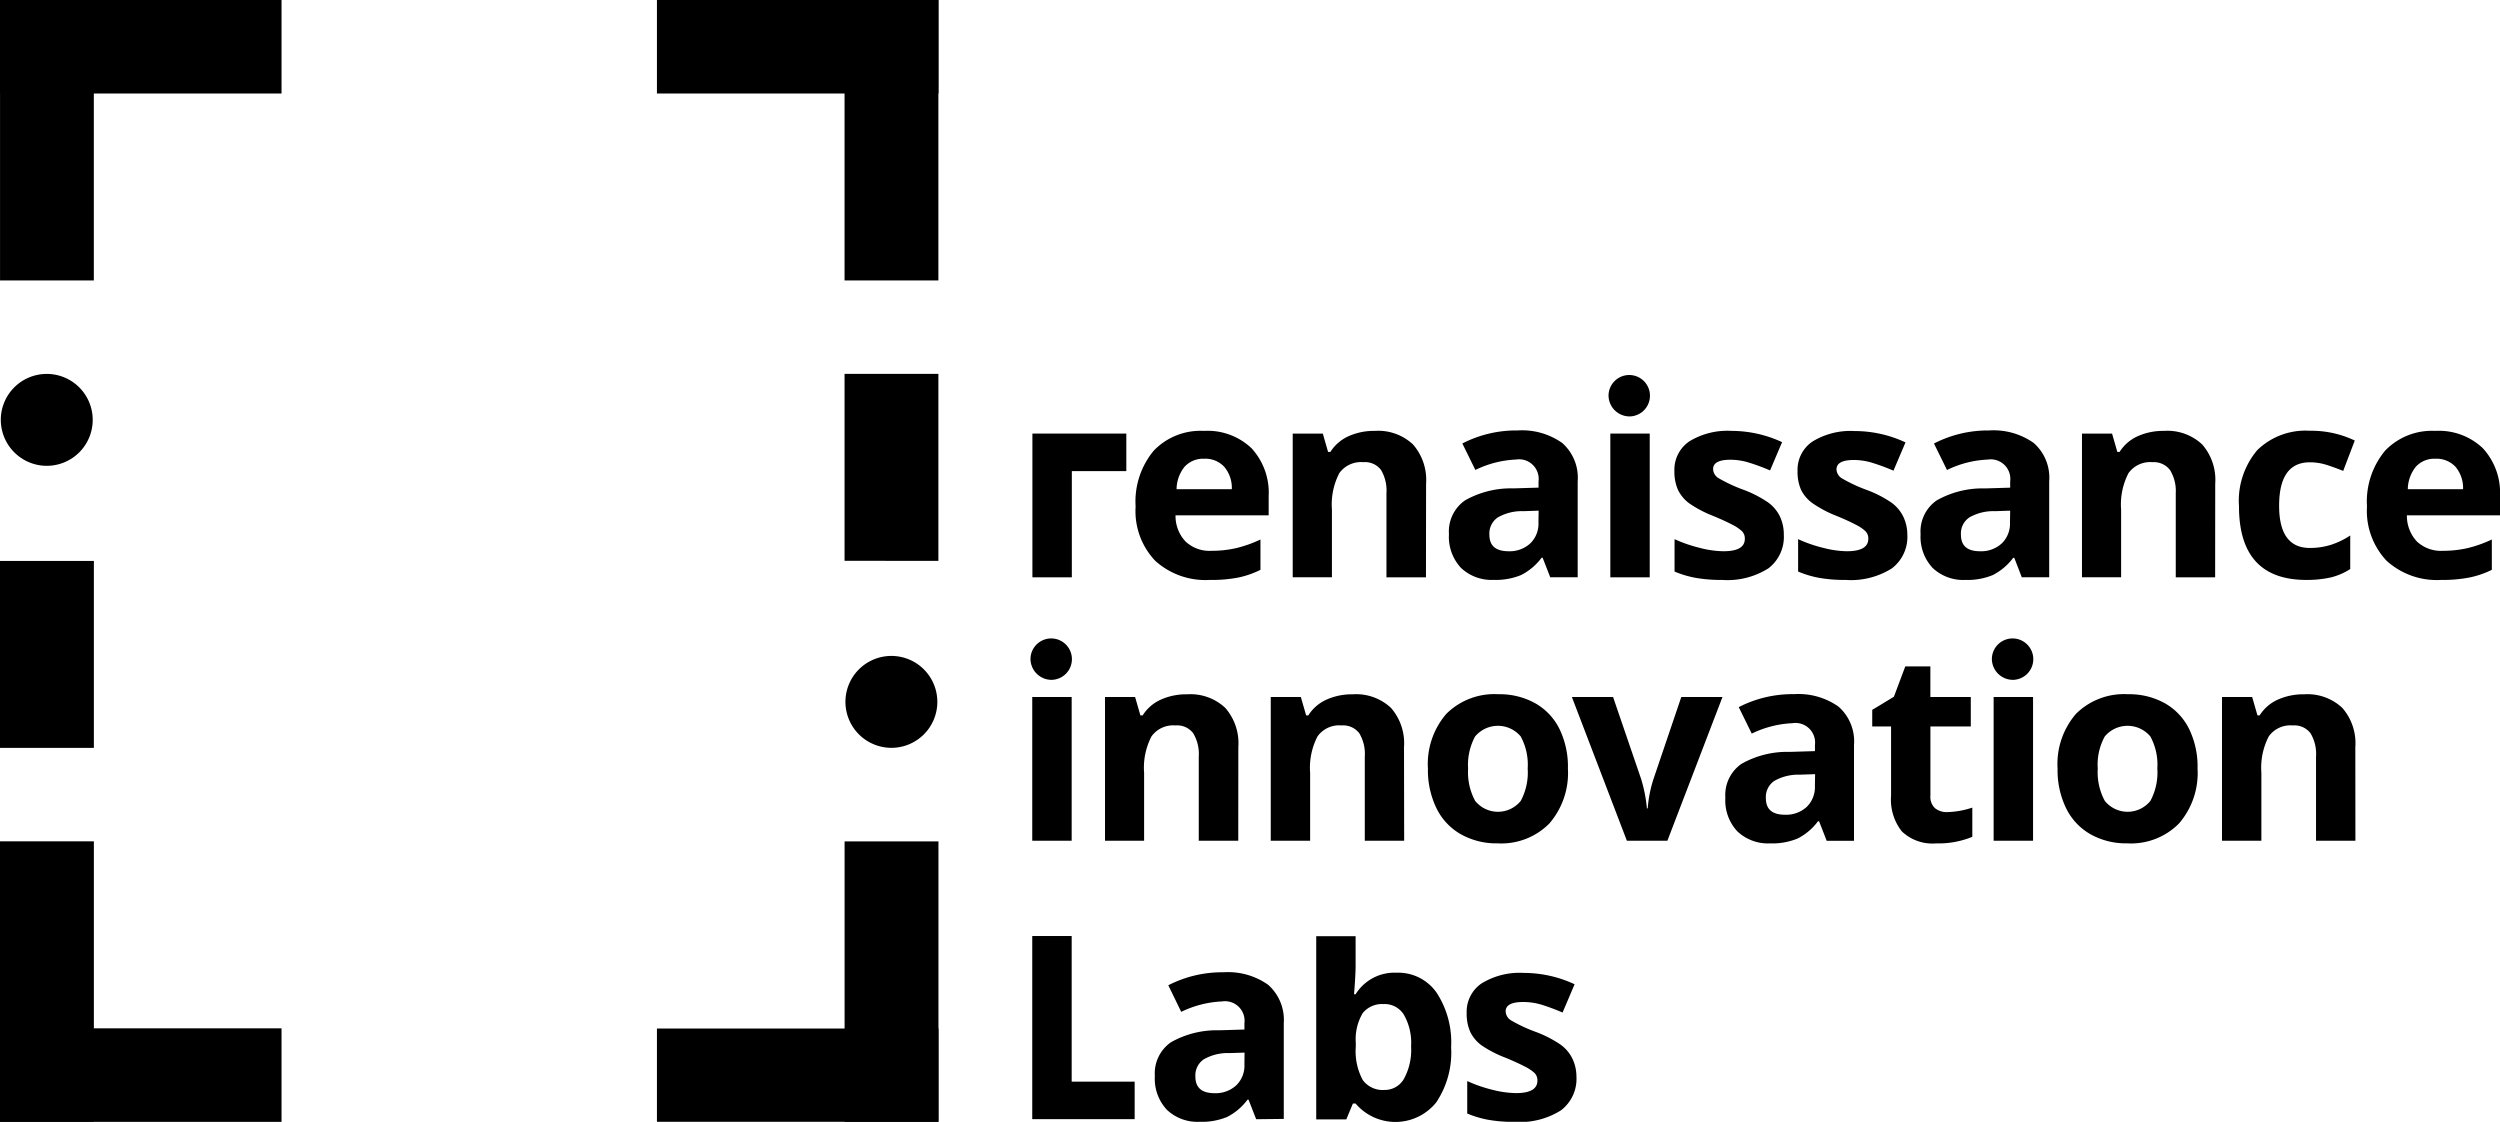 <svg xmlns="http://www.w3.org/2000/svg" xmlns:xlink="http://www.w3.org/1999/xlink" width="62.4" height="28" viewBox="0 0 62.4 28">
  <defs>
    <clipPath id="clip-path">
      <rect id="Rectangle_4239" data-name="Rectangle 4239" width="62.4" height="28" fill="#fff"/>
    </clipPath>
  </defs>
  <g id="ril-lab" clip-path="url(#clip-path)">
    <path id="Path_16742" data-name="Path 16742" d="M7.027,0H0V2.334H7.027Z"/>
    <path id="Path_16743" data-name="Path 16743" d="M2.341,7V0H0V7Z" transform="translate(0.001)"/>
    <path id="Path_16744" data-name="Path 16744" d="M7.027,41.094H0v2.334H7.027Z" transform="translate(0 -15.427)"/>
    <path id="Path_16745" data-name="Path 16745" d="M0,33.623v7H2.343v-7Z" transform="translate(0 -12.623)"/>
    <path id="Path_16746" data-name="Path 16746" d="M0,22.416v4.666H2.343V22.416Z" transform="translate(0 -8.415)"/>
    <path id="Path_16747" data-name="Path 16747" d="M1.183,17.237A1.147,1.147,0,1,0,.032,16.09,1.149,1.149,0,0,0,1.183,17.237Z" transform="translate(-0.012 -5.61)"/>
    <path id="Path_16748" data-name="Path 16748" d="M26.252,43.429h7.027V41.1H26.252Z" transform="translate(-9.855 -15.428)"/>
    <path id="Path_16749" data-name="Path 16749" d="M33.752,33.624v7h2.343v-7Z" transform="translate(-12.671 -12.623)"/>
    <path id="Path_16750" data-name="Path 16750" d="M26.252,2.334h7.027V0H26.252Z" transform="translate(-9.855 0)"/>
    <path id="Path_16751" data-name="Path 16751" d="M36.093,7V0H33.751V7Z" transform="translate(-12.671)"/>
    <path id="Path_16752" data-name="Path 16752" d="M36.093,19.609V14.942H33.751v4.666Z" transform="translate(-12.671 -5.61)"/>
    <path id="Path_16753" data-name="Path 16753" d="M34.936,28.508a1.147,1.147,0,1,0-1.151-1.147A1.149,1.149,0,0,0,34.936,28.508Z" transform="translate(-12.683 -9.842)"/>
    <path id="Path_16754" data-name="Path 16754" d="M47.233,20.939a1.866,1.866,0,0,1-1.361-.478,1.8,1.8,0,0,1-.489-1.355,1.985,1.985,0,0,1,.453-1.394,1.617,1.617,0,0,1,1.251-.493,1.593,1.593,0,0,1,1.189.433,1.641,1.641,0,0,1,.428,1.2v.475H46.379a.933.933,0,0,0,.248.651.873.873,0,0,0,.651.234,2.747,2.747,0,0,0,.616-.067,3.116,3.116,0,0,0,.605-.215v.757a2.277,2.277,0,0,1-.547.191A3.46,3.46,0,0,1,47.233,20.939Zm-.138-3.025a.627.627,0,0,0-.49.2.913.913,0,0,0-.2.56h1.379a.81.81,0,0,0-.19-.56.644.644,0,0,0-.5-.2Z" transform="translate(-17.038 -6.464)"/>
    <path id="Path_16755" data-name="Path 16755" d="M54.986,20.874H54v-2.1a1,1,0,0,0-.138-.583A.5.5,0,0,0,53.423,18a.665.665,0,0,0-.6.274,1.7,1.7,0,0,0-.184.911v1.687H51.66V17.286h.751l.132.459H52.6a1.043,1.043,0,0,1,.453-.393,1.55,1.55,0,0,1,.656-.133,1.268,1.268,0,0,1,.954.339,1.344,1.344,0,0,1,.326.98Z" transform="translate(-19.394 -6.464)"/>
    <path id="Path_16756" data-name="Path 16756" d="M60.433,20.87l-.19-.488h-.026a1.456,1.456,0,0,1-.511.432,1.658,1.658,0,0,1-.685.121,1.109,1.109,0,0,1-.816-.3,1.134,1.134,0,0,1-.3-.841.946.946,0,0,1,.4-.843,2.325,2.325,0,0,1,1.21-.3l.626-.019v-.156a.489.489,0,0,0-.561-.545,2.569,2.569,0,0,0-1.016.26l-.325-.661a2.941,2.941,0,0,1,1.38-.325,1.736,1.736,0,0,1,1.112.312,1.154,1.154,0,0,1,.387.956V20.87Zm-.29-1.663-.381.013a1.2,1.2,0,0,0-.638.156.485.485,0,0,0-.21.43q0,.414.478.414a.754.754,0,0,0,.547-.2.684.684,0,0,0,.2-.52Z" transform="translate(-21.739 -6.461)"/>
    <path id="Path_16757" data-name="Path 16757" d="M69.643,19.809a.987.987,0,0,1-.385.841,1.908,1.908,0,0,1-1.153.289,3.65,3.65,0,0,1-.67-.053,2.528,2.528,0,0,1-.519-.156v-.809a3.431,3.431,0,0,0,.618.215,2.474,2.474,0,0,0,.6.087c.357,0,.536-.1.536-.312a.258.258,0,0,0-.071-.188,1.029,1.029,0,0,0-.245-.164q-.175-.093-.464-.213a2.963,2.963,0,0,1-.611-.321A.918.918,0,0,1,67,18.688a1.124,1.124,0,0,1-.088-.467.856.856,0,0,1,.372-.74,1.819,1.819,0,0,1,1.056-.262A3,3,0,0,1,69.6,17.5l-.3.706a5.192,5.192,0,0,0-.507-.189,1.6,1.6,0,0,0-.48-.078q-.435,0-.435.234a.275.275,0,0,0,.14.228,3.849,3.849,0,0,0,.614.286,2.829,2.829,0,0,1,.619.318.945.945,0,0,1,.29.34A1.049,1.049,0,0,1,69.643,19.809Z" transform="translate(-25.119 -6.464)"/>
    <path id="Path_16758" data-name="Path 16758" d="M74.577,19.812a.986.986,0,0,1-.385.841,1.909,1.909,0,0,1-1.152.289,3.658,3.658,0,0,1-.671-.053,2.518,2.518,0,0,1-.518-.156v-.809a3.419,3.419,0,0,0,.617.215,2.484,2.484,0,0,0,.6.087q.535,0,.535-.312a.255.255,0,0,0-.071-.188,1,1,0,0,0-.245-.164q-.174-.093-.464-.213a2.943,2.943,0,0,1-.611-.321.91.91,0,0,1-.287-.333,1.11,1.11,0,0,1-.088-.467.851.851,0,0,1,.372-.74,1.816,1.816,0,0,1,1.055-.262,3,3,0,0,1,1.267.283l-.3.706a5.239,5.239,0,0,0-.506-.189,1.6,1.6,0,0,0-.48-.078q-.435,0-.436.234a.275.275,0,0,0,.141.228,3.811,3.811,0,0,0,.614.286,2.8,2.8,0,0,1,.618.318.936.936,0,0,1,.29.34A1.038,1.038,0,0,1,74.577,19.812Z" transform="translate(-26.97 -6.467)"/>
    <path id="Path_16759" data-name="Path 16759" d="M79.279,20.87l-.188-.487h-.026a1.457,1.457,0,0,1-.511.432,1.658,1.658,0,0,1-.685.121,1.109,1.109,0,0,1-.816-.3,1.134,1.134,0,0,1-.3-.841.946.946,0,0,1,.4-.843,2.324,2.324,0,0,1,1.21-.3l.626-.019v-.156a.489.489,0,0,0-.561-.545,2.569,2.569,0,0,0-1.016.26l-.325-.661a2.942,2.942,0,0,1,1.377-.326,1.736,1.736,0,0,1,1.112.312,1.154,1.154,0,0,1,.387.956V20.87Zm-.29-1.663-.381.013a1.2,1.2,0,0,0-.638.156.484.484,0,0,0-.21.43c0,.277.156.414.477.414a.756.756,0,0,0,.547-.2.686.686,0,0,0,.2-.52Z" transform="translate(-28.815 -6.461)"/>
    <path id="Path_16760" data-name="Path 16760" d="M86.524,20.874h-.983v-2.1A1,1,0,0,0,85.4,18.2.506.506,0,0,0,84.961,18a.665.665,0,0,0-.6.274,1.7,1.7,0,0,0-.184.911v1.687H83.2V17.286h.751l.132.459h.055a1.034,1.034,0,0,1,.453-.393,1.547,1.547,0,0,1,.656-.133,1.268,1.268,0,0,1,.954.339,1.342,1.342,0,0,1,.325.98Z" transform="translate(-31.234 -6.464)"/>
    <path id="Path_16761" data-name="Path 16761" d="M91.158,20.939q-1.682,0-1.682-1.84a1.958,1.958,0,0,1,.457-1.4,1.72,1.72,0,0,1,1.311-.483,2.51,2.51,0,0,1,1.122.244l-.289.758q-.235-.094-.432-.156a1.385,1.385,0,0,0-.4-.059q-.767,0-.767,1.085,0,1.053.767,1.053a1.744,1.744,0,0,0,.525-.078,1.921,1.921,0,0,0,.483-.234v.838a1.593,1.593,0,0,1-.482.209A2.739,2.739,0,0,1,91.158,20.939Z" transform="translate(-33.591 -6.464)"/>
    <path id="Path_16762" data-name="Path 16762" d="M96.441,20.939a1.863,1.863,0,0,1-1.36-.478,1.811,1.811,0,0,1-.49-1.355,1.985,1.985,0,0,1,.453-1.394,1.618,1.618,0,0,1,1.251-.493,1.59,1.59,0,0,1,1.188.433,1.642,1.642,0,0,1,.428,1.2v.475H95.587a.939.939,0,0,0,.248.651.878.878,0,0,0,.651.234,2.748,2.748,0,0,0,.615-.067,3.122,3.122,0,0,0,.606-.215v.757a2.294,2.294,0,0,1-.551.19A3.46,3.46,0,0,1,96.441,20.939ZM96.3,17.914a.627.627,0,0,0-.49.2.912.912,0,0,0-.2.56h1.379a.819.819,0,0,0-.19-.56.647.647,0,0,0-.5-.2Z" transform="translate(-35.511 -6.464)"/>
    <path id="Path_16763" data-name="Path 16763" d="M47.486,31.4H46.5v-2.1a1,1,0,0,0-.139-.583.5.5,0,0,0-.441-.194.665.665,0,0,0-.6.274,1.694,1.694,0,0,0-.184.91V31.4H44.16V27.813h.751l.132.459H45.1a1.034,1.034,0,0,1,.453-.393,1.545,1.545,0,0,1,.655-.133,1.268,1.268,0,0,1,.954.339,1.341,1.341,0,0,1,.326.978Z" transform="translate(-16.579 -10.416)"/>
    <path id="Path_16764" data-name="Path 16764" d="M54.115,31.4h-.983V29.3a1,1,0,0,0-.138-.583.506.506,0,0,0-.442-.194.663.663,0,0,0-.6.274,1.7,1.7,0,0,0-.184.91V31.4h-.983V27.813h.751l.132.459h.055a1.034,1.034,0,0,1,.453-.393,1.547,1.547,0,0,1,.656-.133,1.269,1.269,0,0,1,.954.339,1.339,1.339,0,0,1,.325.978Z" transform="translate(-19.067 -10.416)"/>
    <path id="Path_16765" data-name="Path 16765" d="M60.558,29.6a1.926,1.926,0,0,1-.464,1.371,1.685,1.685,0,0,1-1.293.495,1.81,1.81,0,0,1-.915-.227,1.505,1.505,0,0,1-.609-.65,2.173,2.173,0,0,1-.213-.989,1.914,1.914,0,0,1,.461-1.368,1.7,1.7,0,0,1,1.3-.488,1.825,1.825,0,0,1,.915.224,1.5,1.5,0,0,1,.609.646A2.152,2.152,0,0,1,60.558,29.6Zm-2.491,0a1.5,1.5,0,0,0,.176.806.731.731,0,0,0,1.138,0,1.5,1.5,0,0,0,.173-.808,1.475,1.475,0,0,0-.174-.8.742.742,0,0,0-1.138,0A1.478,1.478,0,0,0,58.067,29.6Z" transform="translate(-21.423 -10.416)"/>
    <path id="Path_16766" data-name="Path 16766" d="M64.189,31.442l-1.373-3.588h1.028l.7,2.045a3.641,3.641,0,0,1,.145.735h.02a3.144,3.144,0,0,1,.145-.735l.693-2.045h1.028L65.2,31.442Z" transform="translate(-23.582 -10.457)"/>
    <path id="Path_16767" data-name="Path 16767" d="M71.48,31.4l-.19-.488h-.026a1.448,1.448,0,0,1-.511.432,1.657,1.657,0,0,1-.685.121,1.112,1.112,0,0,1-.817-.3,1.128,1.128,0,0,1-.3-.841.947.947,0,0,1,.4-.843,2.319,2.319,0,0,1,1.21-.3l.626-.019V29.01a.489.489,0,0,0-.561-.545,2.572,2.572,0,0,0-1.016.26l-.325-.661a2.932,2.932,0,0,1,1.379-.324,1.736,1.736,0,0,1,1.112.312,1.153,1.153,0,0,1,.386.957V31.4Zm-.289-1.663-.381.013a1.207,1.207,0,0,0-.638.156.484.484,0,0,0-.21.43c0,.276.156.414.477.414a.758.758,0,0,0,.547-.2.687.687,0,0,0,.2-.52Z" transform="translate(-25.886 -10.414)"/>
    <path id="Path_16768" data-name="Path 16768" d="M76.7,30.267a2.146,2.146,0,0,0,.618-.112v.729a2.215,2.215,0,0,1-.9.164,1.111,1.111,0,0,1-.86-.3,1.282,1.282,0,0,1-.268-.891V28.129H74.82v-.414l.541-.328.284-.757h.626v.764H77.28v.735H76.272v1.731a.381.381,0,0,0,.118.312A.466.466,0,0,0,76.7,30.267Z" transform="translate(-28.089 -9.997)"/>
    <path id="Path_16769" data-name="Path 16769" d="M85.721,29.6a1.926,1.926,0,0,1-.464,1.371,1.685,1.685,0,0,1-1.293.495,1.81,1.81,0,0,1-.915-.227,1.505,1.505,0,0,1-.609-.65,2.173,2.173,0,0,1-.213-.989,1.914,1.914,0,0,1,.461-1.368,1.7,1.7,0,0,1,1.3-.488,1.825,1.825,0,0,1,.915.224,1.5,1.5,0,0,1,.609.646A2.151,2.151,0,0,1,85.721,29.6Zm-2.491,0a1.5,1.5,0,0,0,.176.806.731.731,0,0,0,1.138,0,1.5,1.5,0,0,0,.173-.808,1.475,1.475,0,0,0-.174-.8.742.742,0,0,0-1.138,0A1.455,1.455,0,0,0,83.23,29.6Z" transform="translate(-30.87 -10.416)"/>
    <path id="Path_16770" data-name="Path 16770" d="M92.13,31.4h-.983v-2.1a1,1,0,0,0-.138-.583.505.505,0,0,0-.442-.194.664.664,0,0,0-.6.274,1.7,1.7,0,0,0-.184.91V31.4H88.8V27.813h.753l.132.459h.055a1.034,1.034,0,0,1,.453-.393,1.549,1.549,0,0,1,.656-.133,1.268,1.268,0,0,1,.954.339,1.338,1.338,0,0,1,.325.978Z" transform="translate(-33.339 -10.416)"/>
    <path id="Path_16771" data-name="Path 16771" d="M48.682,42.526l-.19-.488h-.026a1.457,1.457,0,0,1-.511.432,1.658,1.658,0,0,1-.685.12,1.108,1.108,0,0,1-.817-.3,1.136,1.136,0,0,1-.3-.841.947.947,0,0,1,.4-.843,2.321,2.321,0,0,1,1.21-.3l.626-.019v-.156a.489.489,0,0,0-.561-.545,2.574,2.574,0,0,0-1.017.26l-.322-.664a2.947,2.947,0,0,1,1.379-.324,1.733,1.733,0,0,1,1.112.312,1.167,1.167,0,0,1,.391.956v2.392Zm-.29-1.663-.38.012a1.2,1.2,0,0,0-.638.156.482.482,0,0,0-.209.431q0,.414.477.414a.757.757,0,0,0,.547-.2.686.686,0,0,0,.2-.52Z" transform="translate(-17.328 -14.59)"/>
    <path id="Path_16772" data-name="Path 16772" d="M54.606,38.324a1.166,1.166,0,0,1,1,.5,2.267,2.267,0,0,1,.361,1.36,2.23,2.23,0,0,1-.372,1.377,1.306,1.306,0,0,1-2.012.029h-.068l-.164.395H52.6V37.412h.983v.74c0,.147-.013.384-.039.709h.039A1.141,1.141,0,0,1,54.606,38.324Zm-.313.784a.62.62,0,0,0-.532.223,1.275,1.275,0,0,0-.174.737v.106A1.51,1.51,0,0,0,53.76,41a.617.617,0,0,0,.547.25.548.548,0,0,0,.482-.277,1.5,1.5,0,0,0,.179-.808,1.418,1.418,0,0,0-.181-.794.566.566,0,0,0-.5-.265Z" transform="translate(-19.747 -14.045)"/>
    <path id="Path_16773" data-name="Path 16773" d="M61.354,41.469a.986.986,0,0,1-.385.841,1.909,1.909,0,0,1-1.152.289,3.65,3.65,0,0,1-.67-.053,2.513,2.513,0,0,1-.519-.156V41.58a3.44,3.44,0,0,0,.617.215,2.518,2.518,0,0,0,.6.086q.535,0,.535-.312a.258.258,0,0,0-.07-.188,1.021,1.021,0,0,0-.246-.164c-.116-.061-.271-.132-.464-.213a2.9,2.9,0,0,1-.614-.315.911.911,0,0,1-.284-.339,1.121,1.121,0,0,1-.088-.467.856.856,0,0,1,.372-.74,1.816,1.816,0,0,1,1.056-.262,3,3,0,0,1,1.266.283l-.3.706a5.386,5.386,0,0,0-.506-.19,1.6,1.6,0,0,0-.48-.073q-.435,0-.435.234a.274.274,0,0,0,.14.227,3.744,3.744,0,0,0,.614.286,2.868,2.868,0,0,1,.618.318.935.935,0,0,1,.29.34A1.038,1.038,0,0,1,61.354,41.469Z" transform="translate(-22.006 -14.597)"/>
    <path id="Path_16774" data-name="Path 16774" d="M43.6,17.327v.937h-1.36v2.651h-.984V17.327Z" transform="translate(-15.487 -6.505)"/>
    <path id="Path_16775" data-name="Path 16775" d="M43.808,41.977v-.936H42.236V37.406h-.984v4.571Z" transform="translate(-15.487 -14.043)"/>
    <path id="Path_16776" data-name="Path 16776" d="M42.236,31.442h-.984V27.854h.984Z" transform="translate(-15.487 -10.457)"/>
    <path id="Path_16777" data-name="Path 16777" d="M41.717,26.548a.517.517,0,1,0-.536-.516A.527.527,0,0,0,41.717,26.548Z" transform="translate(-15.46 -9.579)"/>
    <path id="Path_16778" data-name="Path 16778" d="M80.655,31.442h-.984V27.854h.984Z" transform="translate(-29.91 -10.457)"/>
    <path id="Path_16779" data-name="Path 16779" d="M80.136,26.548a.517.517,0,1,0-.536-.516A.527.527,0,0,0,80.136,26.548Z" transform="translate(-29.883 -9.579)"/>
    <path id="Path_16780" data-name="Path 16780" d="M65.337,20.915h-.983V17.327h.983Z" transform="translate(-24.16 -6.505)"/>
    <path id="Path_16781" data-name="Path 16781" d="M64.818,16.021a.517.517,0,1,0-.536-.516A.527.527,0,0,0,64.818,16.021Z" transform="translate(-24.133 -5.627)"/>
  </g>
</svg>
